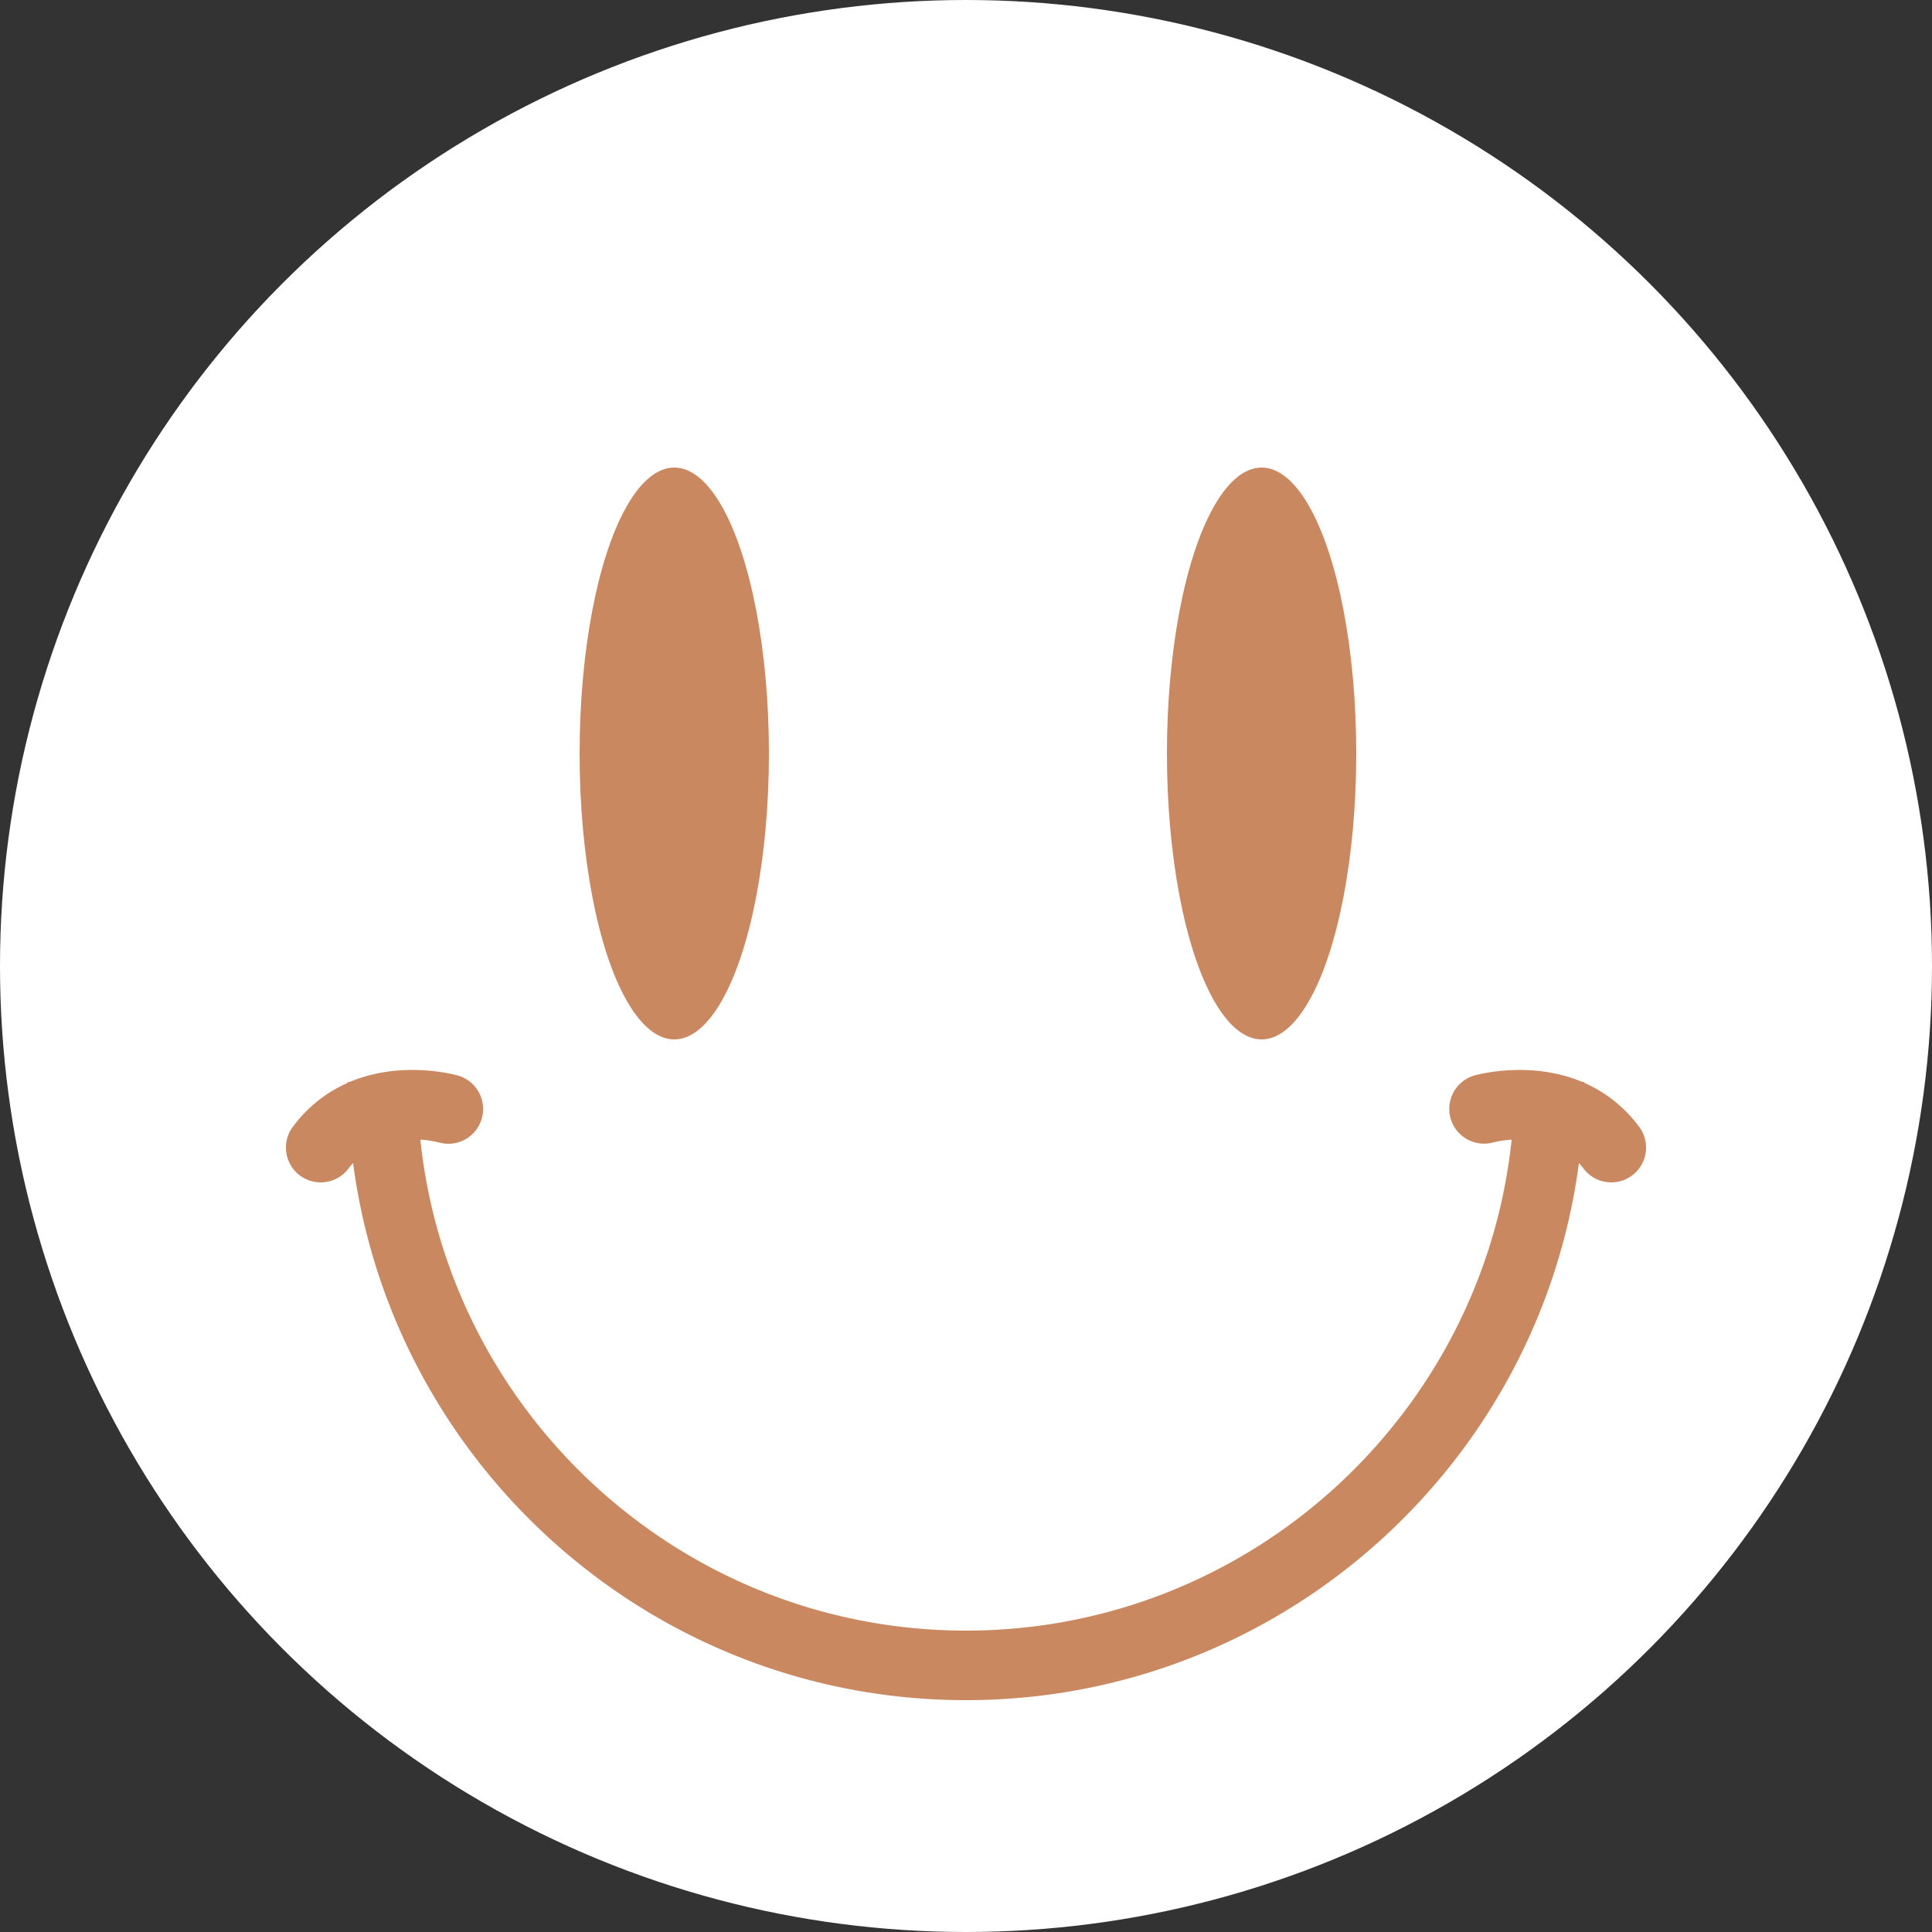 <?xml version="1.0" encoding="UTF-8" standalone="no"?><svg xmlns="http://www.w3.org/2000/svg" xmlns:xlink="http://www.w3.org/1999/xlink" fill="#000000" height="500" preserveAspectRatio="xMidYMid meet" version="1" viewBox="0.0 0.0 500.0 500.0" width="500" zoomAndPan="magnify"><rect x="0.0" y="0.0" width="500.0" height="500.0" fill="#333333" stroke="none"/><g><g id="change1_1"><circle cx="250" cy="250" fill="#ffffff" r="250"/></g><g fill="#c98860" id="change2_1"><ellipse cx="174.5" cy="195" fill="inherit" rx="24.5" ry="74"/><ellipse cx="326.5" cy="195" fill="inherit" rx="24.5" ry="74"/></g><g id="change2_2"><path d="M424.2,291.6A35.312,35.312,0,0,0,410,280.235c0-.079,0-.157,0-.235h-.526c-13.425-5.649-27.153-1.88-27.946-1.654a9,9,0,0,0,4.886,17.323,26.732,26.732,0,0,1,4.8-.732C383.727,366.24,323.255,422,250,422S116.273,366.24,108.785,294.936a26.7,26.7,0,0,1,4.792.731,9,9,0,0,0,4.9-17.321c-.793-.226-14.522-4-27.947,1.654H90c0,.078,0,.156,0,.234A35.328,35.328,0,0,0,75.8,291.6a9,9,0,1,0,14.4,10.8,18.12,18.12,0,0,1,1.178-1.406C101.692,379.333,168.891,440,250,440s148.309-60.667,158.622-139.006c.4.442.8.9,1.178,1.406a9,9,0,1,0,14.4-10.8Z" fill="#c98860"/></g></g></svg>